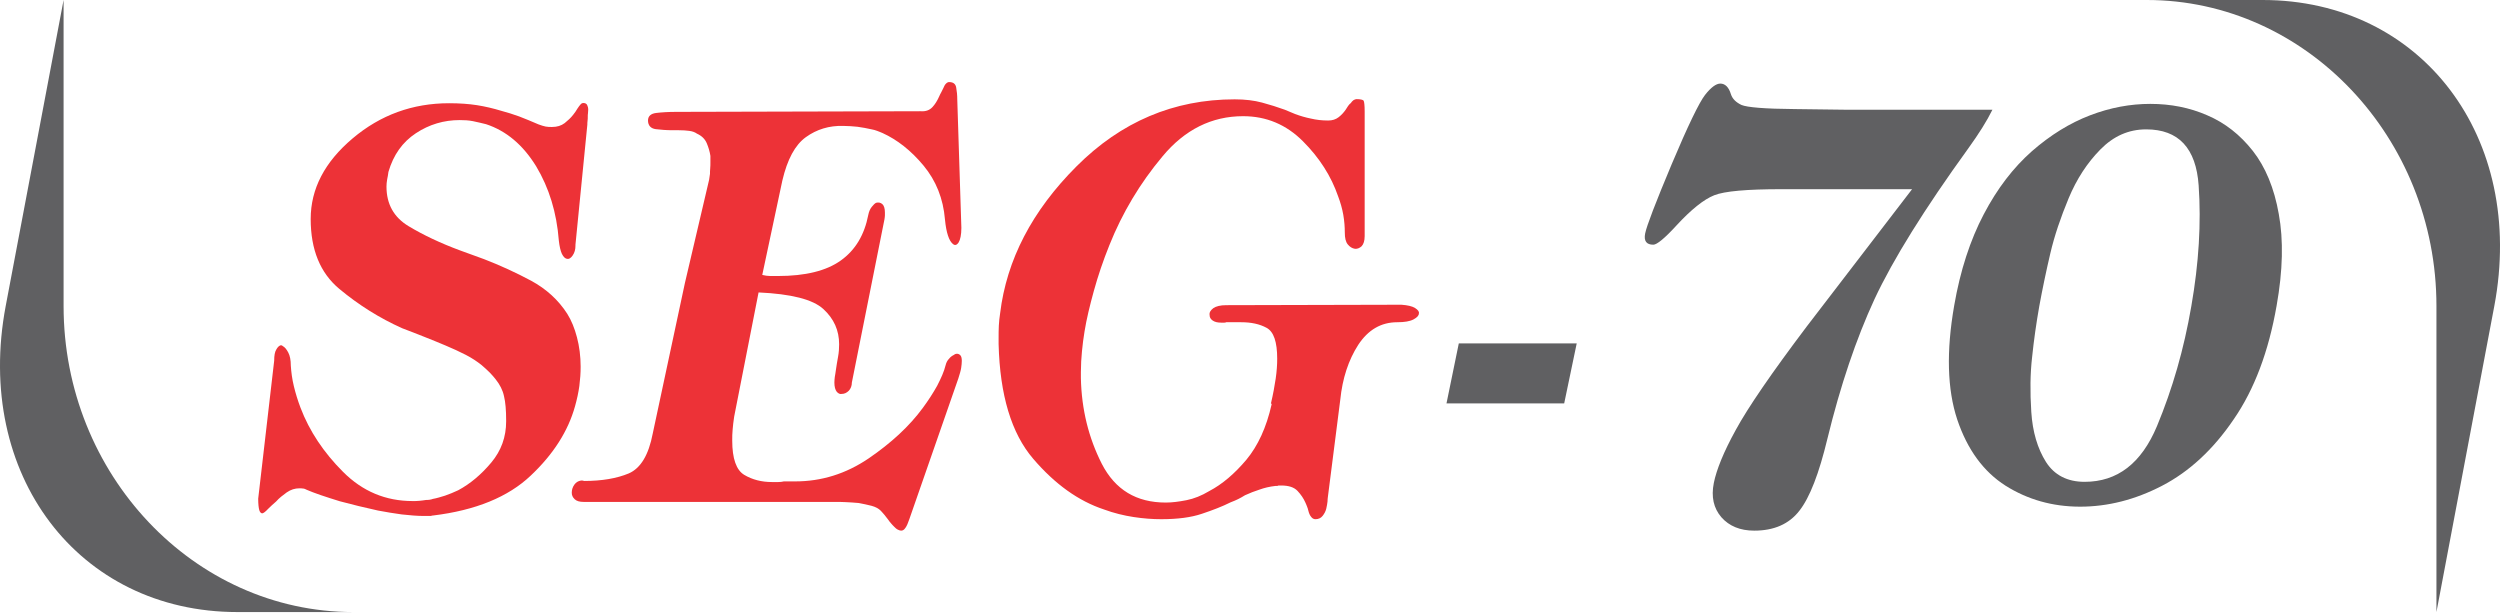 <svg width="175" height="43" viewBox="0 0 175 43" fill="none" xmlns="http://www.w3.org/2000/svg">
<path fill-rule="evenodd" clip-rule="evenodd" d="M150.277 0H158.381C169.538 0 176.824 9.645 174.602 21.422L170.551 42.844V21.422C170.551 9.645 161.434 0 150.277 0Z" fill="#606062"/>
<path fill-rule="evenodd" clip-rule="evenodd" d="M24.724 42.844H16.621C5.464 42.844 -1.823 33.199 0.399 21.422L4.451 0V21.422C4.451 33.199 13.567 42.844 24.724 42.844Z" fill="#606062"/>
<path d="M35.43 29.435C35.43 28.724 35.384 28.15 35.279 27.726C35.188 27.303 34.991 26.925 34.704 26.562C34.583 26.411 34.447 26.245 34.281 26.078C34.114 25.912 33.933 25.746 33.721 25.564C33.404 25.308 33.041 25.066 32.603 24.839C32.164 24.612 31.695 24.4 31.197 24.189C30.713 23.992 30.229 23.78 29.715 23.584C29.216 23.387 28.687 23.176 28.158 22.979C26.57 22.269 25.104 21.346 23.759 20.228C22.413 19.109 21.748 17.476 21.748 15.33C21.748 13.213 22.731 11.338 24.681 9.691C26.631 8.043 28.884 7.226 31.439 7.226C32.164 7.226 32.814 7.272 33.389 7.362C33.963 7.453 34.538 7.589 35.082 7.755C35.49 7.861 35.913 7.997 36.337 8.149C36.76 8.315 37.214 8.496 37.697 8.708C37.894 8.784 38.06 8.829 38.196 8.859C38.347 8.889 38.483 8.889 38.635 8.889C38.998 8.889 39.285 8.799 39.527 8.617C39.753 8.436 39.95 8.254 40.116 8.043C40.237 7.892 40.343 7.74 40.419 7.604C40.509 7.468 40.585 7.362 40.66 7.287C40.691 7.257 40.706 7.241 40.751 7.226C40.781 7.211 40.812 7.211 40.842 7.211C40.963 7.211 41.053 7.257 41.099 7.347C41.144 7.438 41.175 7.544 41.175 7.68C41.175 7.755 41.159 7.831 41.159 7.922C41.144 8.012 41.144 8.088 41.144 8.164C41.144 8.27 41.144 8.36 41.129 8.451C41.114 8.557 41.114 8.647 41.114 8.723L40.282 17.129C40.282 17.159 40.282 17.174 40.282 17.189C40.282 17.204 40.282 17.204 40.282 17.204C40.282 17.461 40.222 17.688 40.086 17.884C39.95 18.081 39.814 18.157 39.663 18.111C39.542 18.081 39.436 17.975 39.33 17.764C39.239 17.567 39.164 17.25 39.118 16.841C38.967 14.876 38.438 13.153 37.531 11.641C36.609 10.144 35.445 9.161 34.024 8.693C33.706 8.617 33.404 8.542 33.102 8.481C32.799 8.421 32.497 8.406 32.179 8.406C31.076 8.406 30.048 8.708 29.11 9.328C28.173 9.948 27.538 10.84 27.19 12.034C27.16 12.215 27.145 12.397 27.1 12.563C27.069 12.744 27.054 12.911 27.054 13.062C27.054 14.287 27.568 15.209 28.596 15.829C29.624 16.448 30.834 17.023 32.225 17.537C32.497 17.643 32.769 17.733 33.056 17.839C33.343 17.945 33.615 18.036 33.888 18.142C35.022 18.58 36.11 19.079 37.183 19.653C38.242 20.228 39.088 20.999 39.708 21.966C39.995 22.42 40.222 22.979 40.388 23.614C40.555 24.249 40.645 24.945 40.645 25.67C40.645 26.109 40.615 26.547 40.555 27.016C40.494 27.469 40.388 27.953 40.252 28.437C39.769 30.175 38.74 31.793 37.153 33.29C35.581 34.786 33.298 35.724 30.305 36.087C30.274 36.087 30.259 36.087 30.214 36.102C30.184 36.117 30.138 36.117 30.093 36.117C30.017 36.117 29.957 36.117 29.896 36.117C29.836 36.117 29.76 36.117 29.655 36.117C29.201 36.117 28.687 36.071 28.128 36.011C27.568 35.935 27.024 35.845 26.465 35.739C26.011 35.633 25.543 35.527 25.089 35.421C24.635 35.3 24.197 35.195 23.789 35.089C23.29 34.938 22.836 34.786 22.428 34.65C22.035 34.514 21.718 34.393 21.476 34.288C21.385 34.242 21.294 34.197 21.204 34.197C21.113 34.182 21.037 34.182 20.962 34.182C20.644 34.182 20.357 34.272 20.07 34.469C19.798 34.666 19.541 34.862 19.329 35.104C19.117 35.285 18.921 35.467 18.755 35.633C18.588 35.814 18.452 35.92 18.361 35.935C18.271 35.935 18.195 35.86 18.15 35.709C18.105 35.557 18.074 35.285 18.074 34.907L19.193 25.247C19.193 24.884 19.238 24.627 19.344 24.461C19.435 24.294 19.541 24.204 19.631 24.174C19.662 24.174 19.677 24.174 19.707 24.174C19.737 24.174 19.752 24.189 19.782 24.219C19.934 24.294 20.055 24.446 20.176 24.672C20.297 24.899 20.357 25.202 20.357 25.595C20.387 26.048 20.448 26.532 20.569 27.031C20.69 27.53 20.841 28.029 21.037 28.543C21.657 30.175 22.655 31.672 24.016 33.033C25.376 34.393 26.994 35.074 28.884 35.074C29.035 35.074 29.186 35.074 29.337 35.059C29.488 35.043 29.655 35.028 29.821 34.998C29.896 34.998 29.972 34.998 30.063 34.983C30.154 34.968 30.229 34.953 30.305 34.922C30.577 34.877 30.849 34.786 31.151 34.696C31.454 34.59 31.756 34.469 32.074 34.318C32.92 33.864 33.691 33.214 34.386 32.383C35.082 31.551 35.43 30.599 35.43 29.495V29.435Z" fill="#ED3237"/>
<path d="M47.945 19.805L49.639 12.578C49.639 12.578 49.639 12.533 49.654 12.472C49.669 12.397 49.684 12.291 49.699 12.17C49.699 12.064 49.699 11.943 49.714 11.792C49.729 11.641 49.729 11.49 49.729 11.338C49.729 11.263 49.729 11.187 49.729 11.127C49.729 11.066 49.729 10.991 49.729 10.915C49.684 10.613 49.593 10.31 49.472 10.023C49.351 9.736 49.124 9.509 48.792 9.358C48.641 9.252 48.474 9.192 48.248 9.161C48.021 9.131 47.794 9.116 47.522 9.116C47.477 9.116 47.416 9.116 47.356 9.116C47.295 9.116 47.25 9.116 47.189 9.116C47.159 9.116 47.144 9.116 47.144 9.116H47.129C46.675 9.116 46.252 9.086 45.904 9.041C45.557 8.995 45.36 8.784 45.36 8.436C45.36 8.133 45.557 7.952 45.935 7.907C46.312 7.861 46.796 7.831 47.34 7.831L64.439 7.786C64.802 7.816 65.074 7.71 65.27 7.498C65.467 7.287 65.618 7.03 65.739 6.758C65.784 6.652 65.83 6.561 65.89 6.455C65.936 6.35 65.981 6.259 66.041 6.153C66.087 6.032 66.147 5.926 66.223 5.851C66.299 5.775 66.374 5.745 66.434 5.745C66.722 5.745 66.888 5.866 66.933 6.123C66.979 6.38 67.009 6.652 67.009 6.969L67.296 15.949C67.296 16.433 67.221 16.781 67.1 16.977C66.964 17.174 66.828 17.204 66.676 17.053C66.555 16.947 66.45 16.766 66.359 16.494C66.268 16.222 66.193 15.844 66.147 15.36C66.026 13.909 65.528 12.654 64.651 11.595C63.774 10.537 62.806 9.781 61.778 9.313C61.657 9.267 61.536 9.207 61.4 9.161C61.264 9.116 61.143 9.071 61.022 9.056C60.69 8.98 60.357 8.92 60.025 8.874C59.707 8.844 59.374 8.814 59.027 8.814C58.044 8.784 57.167 9.056 56.411 9.6C55.655 10.144 55.111 11.157 54.764 12.639L53.358 19.245C53.554 19.291 53.735 19.321 53.917 19.321C54.098 19.321 54.28 19.321 54.446 19.321C56.381 19.321 57.847 18.958 58.86 18.232C59.873 17.507 60.508 16.448 60.78 15.042C60.826 14.816 60.901 14.634 61.022 14.483C61.128 14.347 61.234 14.241 61.325 14.196C61.491 14.15 61.642 14.181 61.763 14.287C61.884 14.392 61.944 14.604 61.944 14.876C61.944 14.921 61.944 14.997 61.944 15.073C61.944 15.148 61.929 15.239 61.914 15.345L59.631 26.774C59.631 27.001 59.556 27.197 59.42 27.348C59.269 27.5 59.102 27.575 58.921 27.575C58.8 27.605 58.679 27.545 58.573 27.424C58.467 27.288 58.407 27.076 58.407 26.774C58.407 26.638 58.422 26.517 58.437 26.381C58.467 26.245 58.483 26.078 58.513 25.897C58.558 25.595 58.603 25.292 58.664 24.975C58.724 24.657 58.739 24.37 58.739 24.098C58.739 23.131 58.377 22.314 57.636 21.634C56.895 20.953 55.383 20.576 53.1 20.47L51.392 29.163C51.347 29.495 51.301 29.797 51.286 30.055C51.256 30.327 51.256 30.584 51.256 30.841C51.256 32.111 51.543 32.912 52.103 33.244C52.662 33.577 53.312 33.743 54.038 33.743C54.189 33.743 54.325 33.743 54.476 33.743C54.627 33.743 54.748 33.728 54.869 33.698C55.02 33.698 55.157 33.698 55.293 33.698C55.429 33.698 55.55 33.698 55.67 33.698C57.5 33.698 59.208 33.169 60.795 32.095C62.368 31.022 63.653 29.843 64.605 28.543C64.983 28.029 65.316 27.515 65.603 27.001C65.875 26.471 66.087 26.003 66.193 25.564C66.238 25.383 66.314 25.232 66.434 25.111C66.54 24.975 66.661 24.899 66.782 24.839C66.812 24.809 66.843 24.794 66.888 24.778C66.933 24.763 66.979 24.763 66.994 24.763C67.085 24.763 67.175 24.809 67.236 24.884C67.296 24.96 67.326 25.081 67.326 25.262C67.326 25.398 67.311 25.564 67.281 25.761C67.251 25.957 67.175 26.199 67.085 26.487L63.653 36.344C63.562 36.616 63.471 36.827 63.381 36.948C63.29 37.084 63.199 37.145 63.078 37.145C63.003 37.145 62.927 37.115 62.837 37.069C62.746 37.024 62.67 36.948 62.595 36.873C62.519 36.797 62.443 36.721 62.383 36.646C62.322 36.57 62.232 36.48 62.171 36.374C62.081 36.253 61.99 36.132 61.899 36.026C61.808 35.92 61.733 35.83 61.657 35.754C61.506 35.603 61.294 35.482 61.007 35.406C60.72 35.331 60.418 35.27 60.1 35.21C59.783 35.179 59.48 35.164 59.193 35.149C58.906 35.134 58.694 35.134 58.543 35.134H40.855C40.568 35.134 40.356 35.074 40.22 34.938C40.084 34.802 40.023 34.666 40.023 34.484C40.023 34.288 40.084 34.091 40.205 33.925C40.326 33.758 40.477 33.668 40.673 33.638C40.704 33.638 40.719 33.638 40.764 33.638C40.794 33.638 40.84 33.653 40.885 33.668C42.14 33.668 43.183 33.486 44.015 33.139C44.846 32.776 45.405 31.854 45.693 30.342L47.945 19.805Z" fill="#ED3237"/>
<path d="M88.966 28.24C89.117 27.605 89.223 27.016 89.299 26.502C89.374 25.988 89.404 25.519 89.404 25.111C89.404 23.932 89.163 23.221 88.664 22.949C88.165 22.677 87.575 22.556 86.88 22.556C86.713 22.556 86.547 22.556 86.381 22.556C86.215 22.556 86.033 22.556 85.837 22.556C85.791 22.586 85.731 22.586 85.67 22.586C85.61 22.586 85.565 22.586 85.504 22.586C85.232 22.586 85.035 22.541 84.884 22.435C84.733 22.329 84.673 22.208 84.673 22.057C84.642 21.876 84.733 21.724 84.93 21.573C85.126 21.437 85.428 21.362 85.837 21.362L98.097 21.331C98.536 21.362 98.853 21.437 99.05 21.558C99.261 21.694 99.352 21.815 99.322 21.936C99.322 22.087 99.201 22.223 98.944 22.36C98.687 22.495 98.309 22.556 97.81 22.556C96.676 22.556 95.769 23.085 95.074 24.143C94.394 25.202 93.97 26.487 93.819 27.983L92.942 34.862C92.942 34.892 92.927 34.968 92.927 35.104C92.912 35.24 92.882 35.421 92.836 35.618C92.791 35.799 92.7 35.966 92.579 36.117C92.458 36.268 92.292 36.344 92.08 36.344C91.96 36.344 91.854 36.283 91.778 36.177C91.687 36.072 91.627 35.92 91.582 35.739C91.551 35.633 91.536 35.542 91.491 35.452C91.461 35.361 91.415 35.27 91.37 35.164C91.249 34.892 91.067 34.62 90.826 34.363C90.584 34.106 90.206 33.985 89.677 33.985C89.646 33.985 89.631 33.985 89.586 33.985C89.556 33.985 89.525 33.985 89.495 33.985C89.45 34.015 89.404 34.015 89.389 34.015C89.359 34.015 89.329 34.015 89.284 34.015C88.875 34.061 88.497 34.151 88.165 34.272C87.832 34.378 87.484 34.514 87.152 34.666C86.986 34.771 86.819 34.862 86.668 34.938C86.517 35.013 86.336 35.089 86.139 35.164C85.565 35.452 84.899 35.709 84.128 35.966C83.373 36.223 82.42 36.344 81.286 36.344C80.681 36.344 80.046 36.298 79.351 36.192C78.671 36.087 77.975 35.92 77.28 35.663C75.496 35.074 73.848 33.895 72.321 32.111C70.794 30.327 69.993 27.651 69.902 24.083C69.902 24.038 69.902 23.992 69.902 23.977C69.902 23.962 69.902 23.917 69.902 23.871C69.902 23.841 69.902 23.811 69.902 23.781C69.902 23.735 69.902 23.705 69.902 23.69C69.902 23.387 69.902 23.085 69.918 22.798C69.933 22.511 69.963 22.223 70.008 21.936C70.462 18.187 72.246 14.755 75.36 11.641C78.474 8.527 82.163 6.954 86.426 6.954C87.152 6.954 87.787 7.03 88.346 7.181C88.906 7.332 89.435 7.499 89.934 7.68C90.055 7.725 90.175 7.786 90.296 7.831C90.417 7.876 90.538 7.937 90.659 7.982C91.022 8.118 91.385 8.224 91.763 8.3C92.141 8.39 92.534 8.436 92.972 8.436C93.26 8.436 93.501 8.36 93.698 8.209C93.895 8.058 94.061 7.876 94.197 7.68C94.242 7.604 94.303 7.514 94.363 7.423C94.424 7.332 94.484 7.272 94.56 7.211C94.605 7.136 94.666 7.075 94.741 7.015C94.817 6.969 94.892 6.939 94.953 6.939C95.24 6.939 95.406 6.984 95.452 7.045C95.497 7.121 95.527 7.378 95.527 7.816V16.524C95.527 16.857 95.452 17.083 95.316 17.235C95.165 17.37 95.013 17.431 94.847 17.416C94.65 17.386 94.484 17.28 94.348 17.113C94.197 16.932 94.136 16.66 94.136 16.267C94.136 15.889 94.106 15.481 94.031 15.042C93.955 14.604 93.834 14.181 93.668 13.742C93.184 12.336 92.368 11.051 91.204 9.887C90.04 8.723 88.649 8.133 87.016 8.133C84.824 8.133 82.934 9.071 81.377 10.945C79.805 12.82 78.565 14.891 77.658 17.159C77.219 18.247 76.857 19.321 76.569 20.364C76.282 21.407 76.055 22.344 75.919 23.191C75.844 23.645 75.783 24.113 75.738 24.582C75.692 25.05 75.662 25.549 75.662 26.048C75.662 26.124 75.662 26.199 75.662 26.26C75.662 26.32 75.662 26.396 75.662 26.472C75.708 28.664 76.207 30.659 77.129 32.473C78.066 34.288 79.548 35.179 81.604 35.179C82.042 35.179 82.511 35.119 83.055 35.013C83.584 34.907 84.113 34.696 84.642 34.378C85.565 33.895 86.426 33.154 87.243 32.186C88.059 31.203 88.649 29.919 89.011 28.316V28.271L88.966 28.24Z" fill="#ED3237"/>
<path d="M102.116 24.038H110.37L109.493 28.24H101.254L102.116 24.038Z" fill="#606062"/>
<path d="M136.793 21.392C137.216 18.943 137.911 16.811 138.864 14.997C139.816 13.183 140.935 11.732 142.235 10.583C143.535 9.449 144.881 8.617 146.302 8.073C147.723 7.529 149.129 7.272 150.52 7.272C151.941 7.272 153.271 7.529 154.511 8.073C155.751 8.602 156.809 9.434 157.701 10.567C158.578 11.686 159.198 13.168 159.515 14.982C159.848 16.796 159.802 18.928 159.364 21.392C158.805 24.597 157.807 27.258 156.355 29.359C154.919 31.476 153.241 33.018 151.351 34C149.462 34.983 147.542 35.467 145.607 35.467C143.671 35.467 141.933 34.968 140.391 34C138.849 33.018 137.715 31.476 137.004 29.359C136.309 27.258 136.233 24.597 136.793 21.392ZM142.749 21.437C142.538 22.632 142.371 23.811 142.25 24.975C142.114 26.139 142.099 27.424 142.19 28.83C142.281 30.236 142.628 31.4 143.218 32.337C143.807 33.26 144.715 33.728 145.924 33.728C148.222 33.728 149.9 32.428 150.989 29.828C152.077 27.212 152.878 24.431 153.392 21.437C153.921 18.414 154.088 15.602 153.906 12.986C153.725 10.371 152.5 9.056 150.233 9.056C149.008 9.056 147.95 9.524 147.028 10.462C146.105 11.399 145.365 12.533 144.805 13.878C144.246 15.224 143.808 16.509 143.52 17.748C143.233 18.973 142.976 20.198 142.749 21.437Z" fill="#606062"/>
<path d="M133.846 13.243H124.715C122.296 13.243 120.724 13.379 119.998 13.667C119.273 13.954 118.381 14.664 117.338 15.798C116.521 16.69 115.977 17.129 115.735 17.129C115.251 17.129 115.055 16.872 115.161 16.343C115.266 15.813 115.886 14.196 117.02 11.49C118.154 8.799 118.94 7.181 119.348 6.652C119.772 6.108 120.134 5.851 120.422 5.851C120.754 5.851 121.011 6.093 121.163 6.591C121.268 6.924 121.525 7.166 121.903 7.347C122.296 7.514 123.536 7.619 125.622 7.635C127.709 7.665 128.888 7.68 129.13 7.68H139.47C139.092 8.451 138.533 9.343 137.792 10.371C134.708 14.634 132.516 18.157 131.216 20.938C129.931 23.72 128.827 26.986 127.92 30.705C127.331 33.154 126.681 34.832 125.955 35.754C125.229 36.691 124.171 37.145 122.795 37.145C121.813 37.145 121.042 36.827 120.497 36.208C119.953 35.573 119.772 34.786 119.968 33.804C120.15 32.897 120.648 31.642 121.51 30.085C122.357 28.528 124.005 26.124 126.469 22.858L133.846 13.243Z" fill="#606062"/>
</svg>
